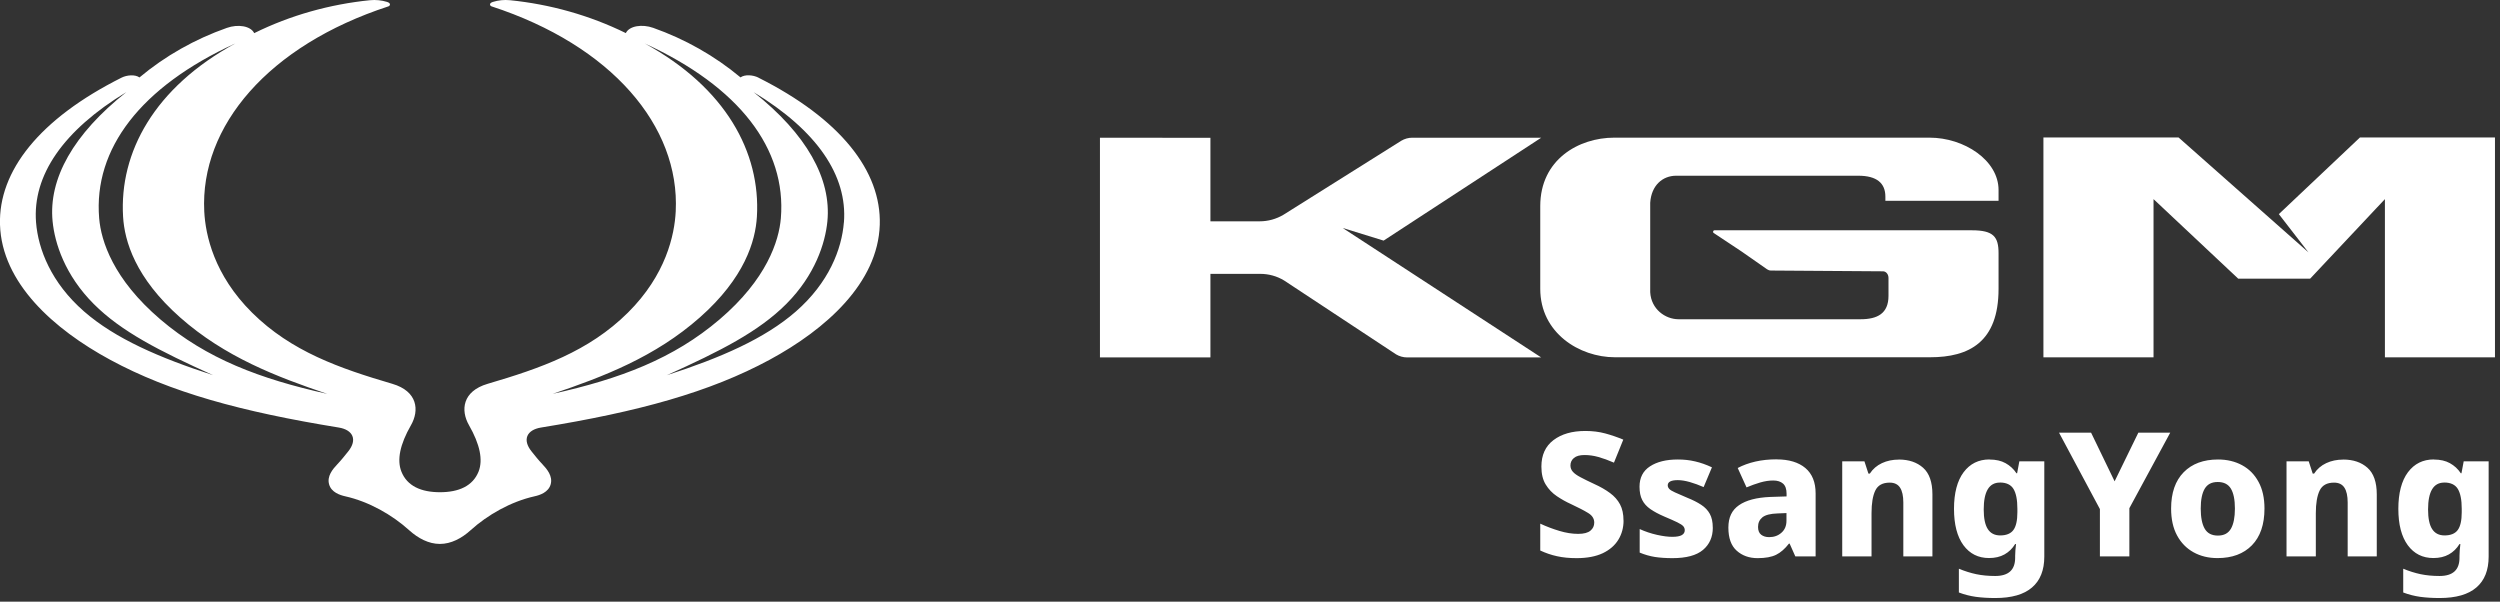 <?xml version="1.0" encoding="UTF-8"?> <svg xmlns="http://www.w3.org/2000/svg" width="482" height="116" viewBox="0 0 482 116" fill="none"><rect x="0" y="0" width="482" height="116" fill="#333333" stroke="none"/><g clip-path="url(#clip0_3058_2)"><path d="M471.241 93.04C469.171 93.04 468.131 94.77 468.131 98.22C468.131 99.93 468.391 101.2 468.921 102.01C469.441 102.82 470.241 103.23 471.311 103.23C472.491 103.23 473.341 102.88 473.851 102.19C474.361 101.5 474.621 100.36 474.621 98.78V98.08C474.621 96.37 474.371 95.1 473.871 94.27C473.371 93.45 472.491 93.03 471.251 93.03M469.271 88.6C470.471 88.6 471.501 88.83 472.341 89.3C473.191 89.77 473.891 90.41 474.441 91.24H474.571L475.001 88.94H479.811V107.31C479.811 109.92 479.031 111.9 477.451 113.26C475.881 114.62 473.511 115.3 470.351 115.3C468.971 115.3 467.721 115.22 466.611 115.07C465.501 114.91 464.411 114.64 463.341 114.23V109.65C464.481 110.12 465.591 110.47 466.681 110.7C467.771 110.93 469.001 111.05 470.351 111.05C472.911 111.05 474.191 109.88 474.191 107.54V107.17C474.191 106.86 474.211 106.5 474.241 106.08C474.271 105.67 474.311 105.27 474.361 104.89H474.191C473.661 105.76 472.971 106.43 472.141 106.89C471.301 107.36 470.311 107.59 469.151 107.59C467.081 107.59 465.441 106.77 464.221 105.12C463.011 103.47 462.401 101.13 462.401 98.1C462.401 95.07 463.021 92.7 464.251 91.05C465.491 89.4 467.151 88.58 469.241 88.58L469.271 88.6ZM451.761 88.6C453.701 88.6 455.261 89.13 456.451 90.19C457.641 91.25 458.241 92.96 458.241 95.32V107.28H452.631V96.89C452.631 95.62 452.421 94.66 452.001 94.02C451.581 93.37 450.911 93.05 450.001 93.05C448.641 93.05 447.721 93.56 447.231 94.57C446.741 95.58 446.491 97.04 446.491 98.93V107.28H440.841V88.94H445.121L445.891 91.31H446.161C446.741 90.42 447.521 89.75 448.501 89.29C449.481 88.83 450.571 88.61 451.771 88.61L451.761 88.6ZM424.301 98.05C424.301 99.76 424.561 101.06 425.071 101.94C425.581 102.82 426.431 103.26 427.611 103.26C428.791 103.26 429.601 102.82 430.121 101.94C430.631 101.06 430.891 99.76 430.891 98.05C430.891 96.34 430.631 95.08 430.121 94.22C429.611 93.36 428.761 92.93 427.581 92.93C426.401 92.93 425.591 93.36 425.071 94.22C424.561 95.08 424.301 96.35 424.301 98.05ZM436.591 98.05C436.591 101.12 435.781 103.48 434.171 105.13C432.561 106.78 430.341 107.6 427.541 107.6C425.801 107.6 424.261 107.23 422.911 106.48C421.561 105.73 420.501 104.65 419.741 103.24C418.971 101.83 418.591 100.09 418.591 98.05C418.591 95.02 419.401 92.69 421.011 91.05C422.621 89.41 424.831 88.59 427.641 88.59C429.381 88.59 430.921 88.96 432.271 89.69C433.621 90.42 434.681 91.49 435.441 92.9C436.211 94.3 436.591 96.02 436.591 98.04V98.05ZM407.691 92.81L412.271 83.42H418.421L410.541 97.98V107.27H404.861V98.15L396.981 83.42H403.161L407.701 92.81H407.691ZM385.571 93.04C383.501 93.04 382.461 94.77 382.461 98.22C382.461 99.93 382.721 101.2 383.251 102.01C383.771 102.82 384.571 103.23 385.641 103.23C386.821 103.23 387.671 102.88 388.181 102.19C388.691 101.5 388.951 100.36 388.951 98.78V98.08C388.951 96.37 388.701 95.1 388.201 94.27C387.701 93.45 386.821 93.03 385.581 93.03L385.571 93.04ZM383.601 88.6C384.801 88.6 385.831 88.83 386.671 89.3C387.521 89.77 388.221 90.41 388.771 91.24H388.901L389.331 88.94H394.141V107.31C394.141 109.92 393.361 111.9 391.781 113.26C390.211 114.62 387.841 115.3 384.681 115.3C383.301 115.3 382.051 115.22 380.941 115.07C379.831 114.91 378.741 114.64 377.671 114.23V109.65C378.811 110.12 379.921 110.47 381.011 110.7C382.101 110.93 383.331 111.05 384.681 111.05C387.241 111.05 388.521 109.88 388.521 107.54V107.17C388.521 106.86 388.541 106.5 388.571 106.08C388.601 105.67 388.641 105.27 388.691 104.89H388.521C387.991 105.76 387.301 106.43 386.471 106.89C385.631 107.36 384.641 107.59 383.481 107.59C381.411 107.59 379.771 106.77 378.551 105.12C377.341 103.47 376.731 101.13 376.731 98.1C376.731 95.07 377.351 92.7 378.581 91.05C379.821 89.4 381.481 88.58 383.571 88.58L383.601 88.6ZM366.091 88.6C368.031 88.6 369.591 89.13 370.781 90.19C371.971 91.25 372.571 92.96 372.571 95.32V107.28H366.961V96.89C366.961 95.62 366.751 94.66 366.331 94.02C365.911 93.37 365.241 93.05 364.331 93.05C362.971 93.05 362.051 93.56 361.561 94.57C361.071 95.58 360.831 97.04 360.831 98.93V107.28H355.181V88.94H359.461L360.231 91.31H360.501C361.081 90.42 361.861 89.75 362.841 89.29C363.821 88.83 364.911 88.61 366.111 88.61L366.091 88.6ZM342.731 98.99C341.331 99.03 340.351 99.29 339.791 99.74C339.231 100.2 338.951 100.81 338.951 101.59C338.951 102.28 339.151 102.78 339.551 103.09C339.951 103.4 340.461 103.56 341.091 103.56C342.031 103.56 342.821 103.28 343.461 102.71C344.111 102.14 344.431 101.37 344.431 100.39V98.92L342.731 98.99ZM342.531 88.57C344.911 88.57 346.761 89.13 348.081 90.24C349.391 91.35 350.051 92.98 350.051 95.12V107.28H346.141L345.041 104.81H344.911C344.131 105.81 343.311 106.53 342.441 106.96C341.571 107.39 340.381 107.61 338.871 107.61C337.241 107.61 335.901 107.13 334.831 106.17C333.761 105.21 333.231 103.73 333.231 101.73C333.231 99.73 333.911 98.35 335.281 97.4C336.651 96.45 338.661 95.92 341.311 95.81L344.451 95.71V95.18C344.451 94.29 344.221 93.64 343.771 93.24C343.311 92.84 342.681 92.64 341.881 92.64C341.081 92.64 340.241 92.77 339.371 93.02C338.501 93.28 337.621 93.59 336.731 93.97L335.031 90.23C336.031 89.7 337.171 89.28 338.441 88.99C339.711 88.7 341.081 88.56 342.551 88.56L342.531 88.57ZM330.231 101.73C330.231 103.53 329.601 104.96 328.341 106.02C327.081 107.08 325.121 107.61 322.441 107.61C321.151 107.61 320.021 107.53 319.051 107.38C318.081 107.22 317.111 106.95 316.131 106.54V102C317.201 102.49 318.311 102.86 319.471 103.12C320.631 103.38 321.611 103.5 322.411 103.5C323.261 103.5 323.871 103.39 324.251 103.17C324.631 102.95 324.821 102.64 324.821 102.23C324.821 101.94 324.731 101.68 324.541 101.46C324.351 101.24 323.971 100.99 323.401 100.71C322.831 100.43 321.991 100.06 320.881 99.59C319.791 99.12 318.891 98.64 318.191 98.15C317.491 97.66 316.961 97.08 316.621 96.4C316.271 95.72 316.101 94.87 316.101 93.84C316.101 92.1 316.771 90.79 318.121 89.91C319.471 89.03 321.251 88.59 323.481 88.59C324.661 88.59 325.771 88.71 326.821 88.96C327.871 89.2 328.951 89.58 330.061 90.1L328.461 93.91C327.551 93.51 326.661 93.19 325.801 92.94C324.941 92.7 324.171 92.57 323.481 92.57C322.191 92.57 321.541 92.9 321.541 93.57C321.541 93.81 321.631 94.04 321.821 94.25C322.011 94.46 322.381 94.69 322.921 94.93C323.471 95.17 324.261 95.52 325.311 95.97C326.361 96.39 327.251 96.84 327.981 97.32C328.721 97.8 329.271 98.38 329.651 99.07C330.031 99.76 330.221 100.64 330.221 101.71L330.231 101.73ZM313.021 100.36C313.021 101.72 312.691 102.95 312.021 104.05C311.351 105.15 310.351 106.02 309.011 106.66C307.671 107.29 305.991 107.61 303.971 107.61C302.571 107.61 301.311 107.49 300.201 107.24C299.091 107 298.011 106.63 296.961 106.14V100.96C298.161 101.52 299.391 101.98 300.651 102.36C301.911 102.74 303.121 102.93 304.271 102.93C305.361 102.93 306.151 102.72 306.641 102.31C307.131 101.9 307.371 101.38 307.371 100.76C307.371 100 306.981 99.38 306.201 98.91C305.421 98.43 304.321 97.86 302.891 97.19C301.951 96.77 301.051 96.26 300.171 95.67C299.291 95.08 298.571 94.33 298.021 93.43C297.461 92.53 297.181 91.38 297.181 89.97C297.181 87.74 297.951 86.04 299.501 84.86C301.051 83.68 303.101 83.09 305.661 83.09C307.041 83.09 308.321 83.25 309.501 83.57C310.681 83.89 311.841 84.29 312.971 84.76L311.171 89.2C310.101 88.73 309.101 88.37 308.181 88.11C307.261 87.85 306.361 87.73 305.491 87.73C304.581 87.73 303.901 87.92 303.451 88.3C303.001 88.68 302.781 89.16 302.781 89.74C302.781 90.21 302.941 90.61 303.251 90.96C303.561 91.31 304.051 91.66 304.721 92.01C305.391 92.37 306.271 92.8 307.361 93.31C308.541 93.84 309.551 94.42 310.401 95.05C311.251 95.67 311.891 96.4 312.341 97.24C312.791 98.08 313.011 99.12 313.011 100.36H313.021Z" fill="white"></path><path d="M162.7 42.87C162.29 48.05 159.8 54.5 153.44 60.06C147.45 65.29 138.94 68.99 128.57 72.34C138.94 67.67 146.29 63.92 151.6 58.6C157.14 53.04 159.11 46.9 159.52 42.67C160.32 34.46 155.51 25.86 145.3 17.77C157.51 25.17 163.42 33.85 162.71 42.88M134.92 61.21C143.58 53.56 145.65 46.47 145.93 41.78C146.67 29.39 139.92 16.9 124.3 8.38C142.53 16.74 151.66 28.68 150.55 42.08C150.18 46.46 147.83 53.82 138.75 61.57C129.86 69.16 119.56 73.04 106.57 75.93C116.33 72.64 126.32 68.81 134.93 61.2L134.92 61.21ZM30.91 61.57C21.829 53.82 19.48 46.46 19.119 42.08C18 28.68 27.13 16.73 45.359 8.38C29.73 16.9 22.989 29.39 23.73 41.78C24.009 46.48 26.079 53.56 34.739 61.21C43.349 68.82 53.34 72.65 63.099 75.94C50.12 73.05 39.809 69.16 30.919 61.58L30.91 61.57ZM16.22 60.06C9.86 54.51 7.36 48.05 6.95 42.87C6.24 33.85 12.149 25.17 24.36 17.76C14.149 25.85 9.33 34.45 10.139 42.66C10.55 46.89 12.52 53.04 18.059 58.59C23.36 63.91 30.72 67.66 41.08 72.33C30.709 68.98 22.2 65.27 16.209 60.05L16.22 60.06ZM146.22 14.96C145.18 14.44 143.6 14.32 142.77 14.92C137.79 10.76 132.05 7.53 125.94 5.37C123.8 4.61 121.33 4.98 120.66 6.38C113.67 2.95 106.06 0.82 98.32 0.04C97.189 -0.07 96.09 0.04 95.029 0.37C94.21 0.62 94.45 1.13 94.779 1.23C117.88 8.77 131.1 24.29 130.28 40.75C130.05 45.34 128.38 53.01 121.07 60.27C113.51 67.78 104.16 71.02 94.019 74C89.12 75.44 88.79 79.12 90.419 81.97C92.54 85.69 93.15 88.67 92.269 90.92C91.159 93.7 88.46 94.9 84.829 94.9C81.2 94.9 78.49 93.71 77.389 90.92C76.499 88.67 77.109 85.69 79.24 81.97C80.87 79.12 80.54 75.44 75.639 74C65.49 71.02 56.15 67.77 48.59 60.27C41.279 53.01 39.609 45.34 39.38 40.75C38.559 24.3 51.779 8.77 74.879 1.23C75.21 1.13 75.45 0.62 74.629 0.37C73.57 0.05 72.469 -0.07 71.34 0.04C63.599 0.82 55.989 2.94 49.01 6.39C48.33 4.99 45.87 4.62 43.73 5.38C37.62 7.53 31.869 10.76 26.89 14.93C26.059 14.33 24.48 14.45 23.439 14.97C7.62 22.9 -0.32 32.97 -0 43.33C0.35 54.56 10.37 63.48 21.25 69.37C32.789 75.62 46.52 79.38 65.32 82.43C68.029 82.87 68.969 84.76 67.129 87.04C66.46 87.87 65.829 88.68 65.029 89.52C64.129 90.47 63.01 91.82 63.45 93.38C63.88 94.93 65.559 95.46 66.529 95.68C71.15 96.71 75.629 99.28 78.889 102.23C80.62 103.79 82.65 104.87 84.809 104.87C86.969 104.87 89.01 103.79 90.73 102.23C93.99 99.28 98.469 96.71 103.09 95.68C104.05 95.47 105.74 94.93 106.17 93.38C106.6 91.82 105.49 90.47 104.59 89.52C103.79 88.68 103.16 87.88 102.49 87.04C100.65 84.76 101.59 82.87 104.3 82.43C123.1 79.38 136.83 75.61 148.37 69.37C159.25 63.48 169.27 54.56 169.62 43.33C169.94 32.97 162.01 22.9 146.2 14.96H146.22Z" fill="white"></path><path d="M380.171 44.4H330.561C330.281 44.4 330.171 44.77 330.401 44.92L335.781 48.49L340.691 51.92C340.911 52.07 341.171 52.16 341.441 52.16L363.051 52.31C363.631 52.31 364.101 52.88 364.101 53.59V57.04C364.101 60.46 361.941 61.55 358.721 61.55H323.621C321.071 61.55 318.341 59.61 318.161 56.34V39.09C318.381 35.7 320.591 33.88 323.151 33.88H358.291C361.811 33.88 363.501 35.29 363.501 37.91V38.71H385.321V36.63C385.321 30.9 378.691 26.54 372.021 26.54H311.211C304.381 26.54 296.961 30.76 296.961 39.73V55.69C296.961 64.21 304.531 68.88 311.351 68.88H372.121C379.641 68.88 385.321 65.96 385.321 55.69V48.83C385.321 45.67 384.371 44.4 380.181 44.4" fill="white"></path><path d="M297.15 68.91H271.29C270.54 68.91 269.8 68.7 269.16 68.32L247.58 54.08C246.2 53.24 244.61 52.8 242.98 52.8H233.37V68.91H212.07V26.55L233.37 26.57V42.67H242.87C244.49 42.67 246.07 42.23 247.46 41.4L270.16 27.14C270.8 26.76 271.54 26.55 272.28 26.55H297.15L266.76 46.39L258.86 43.95L297.15 68.92V68.91Z" fill="white"></path><path d="M420.021 26.5H393.971V68.89H415.201V38.39L431.531 53.73H445.391L459.811 38.39V68.89H481.031V26.5H455.001L439.361 41.28L445.071 48.66L420.021 26.5Z" fill="white"></path></g><defs><clipPath id="clip0_3058_2"><rect width="481.03" height="115.29" fill="white"></rect></clipPath></defs></svg> 
